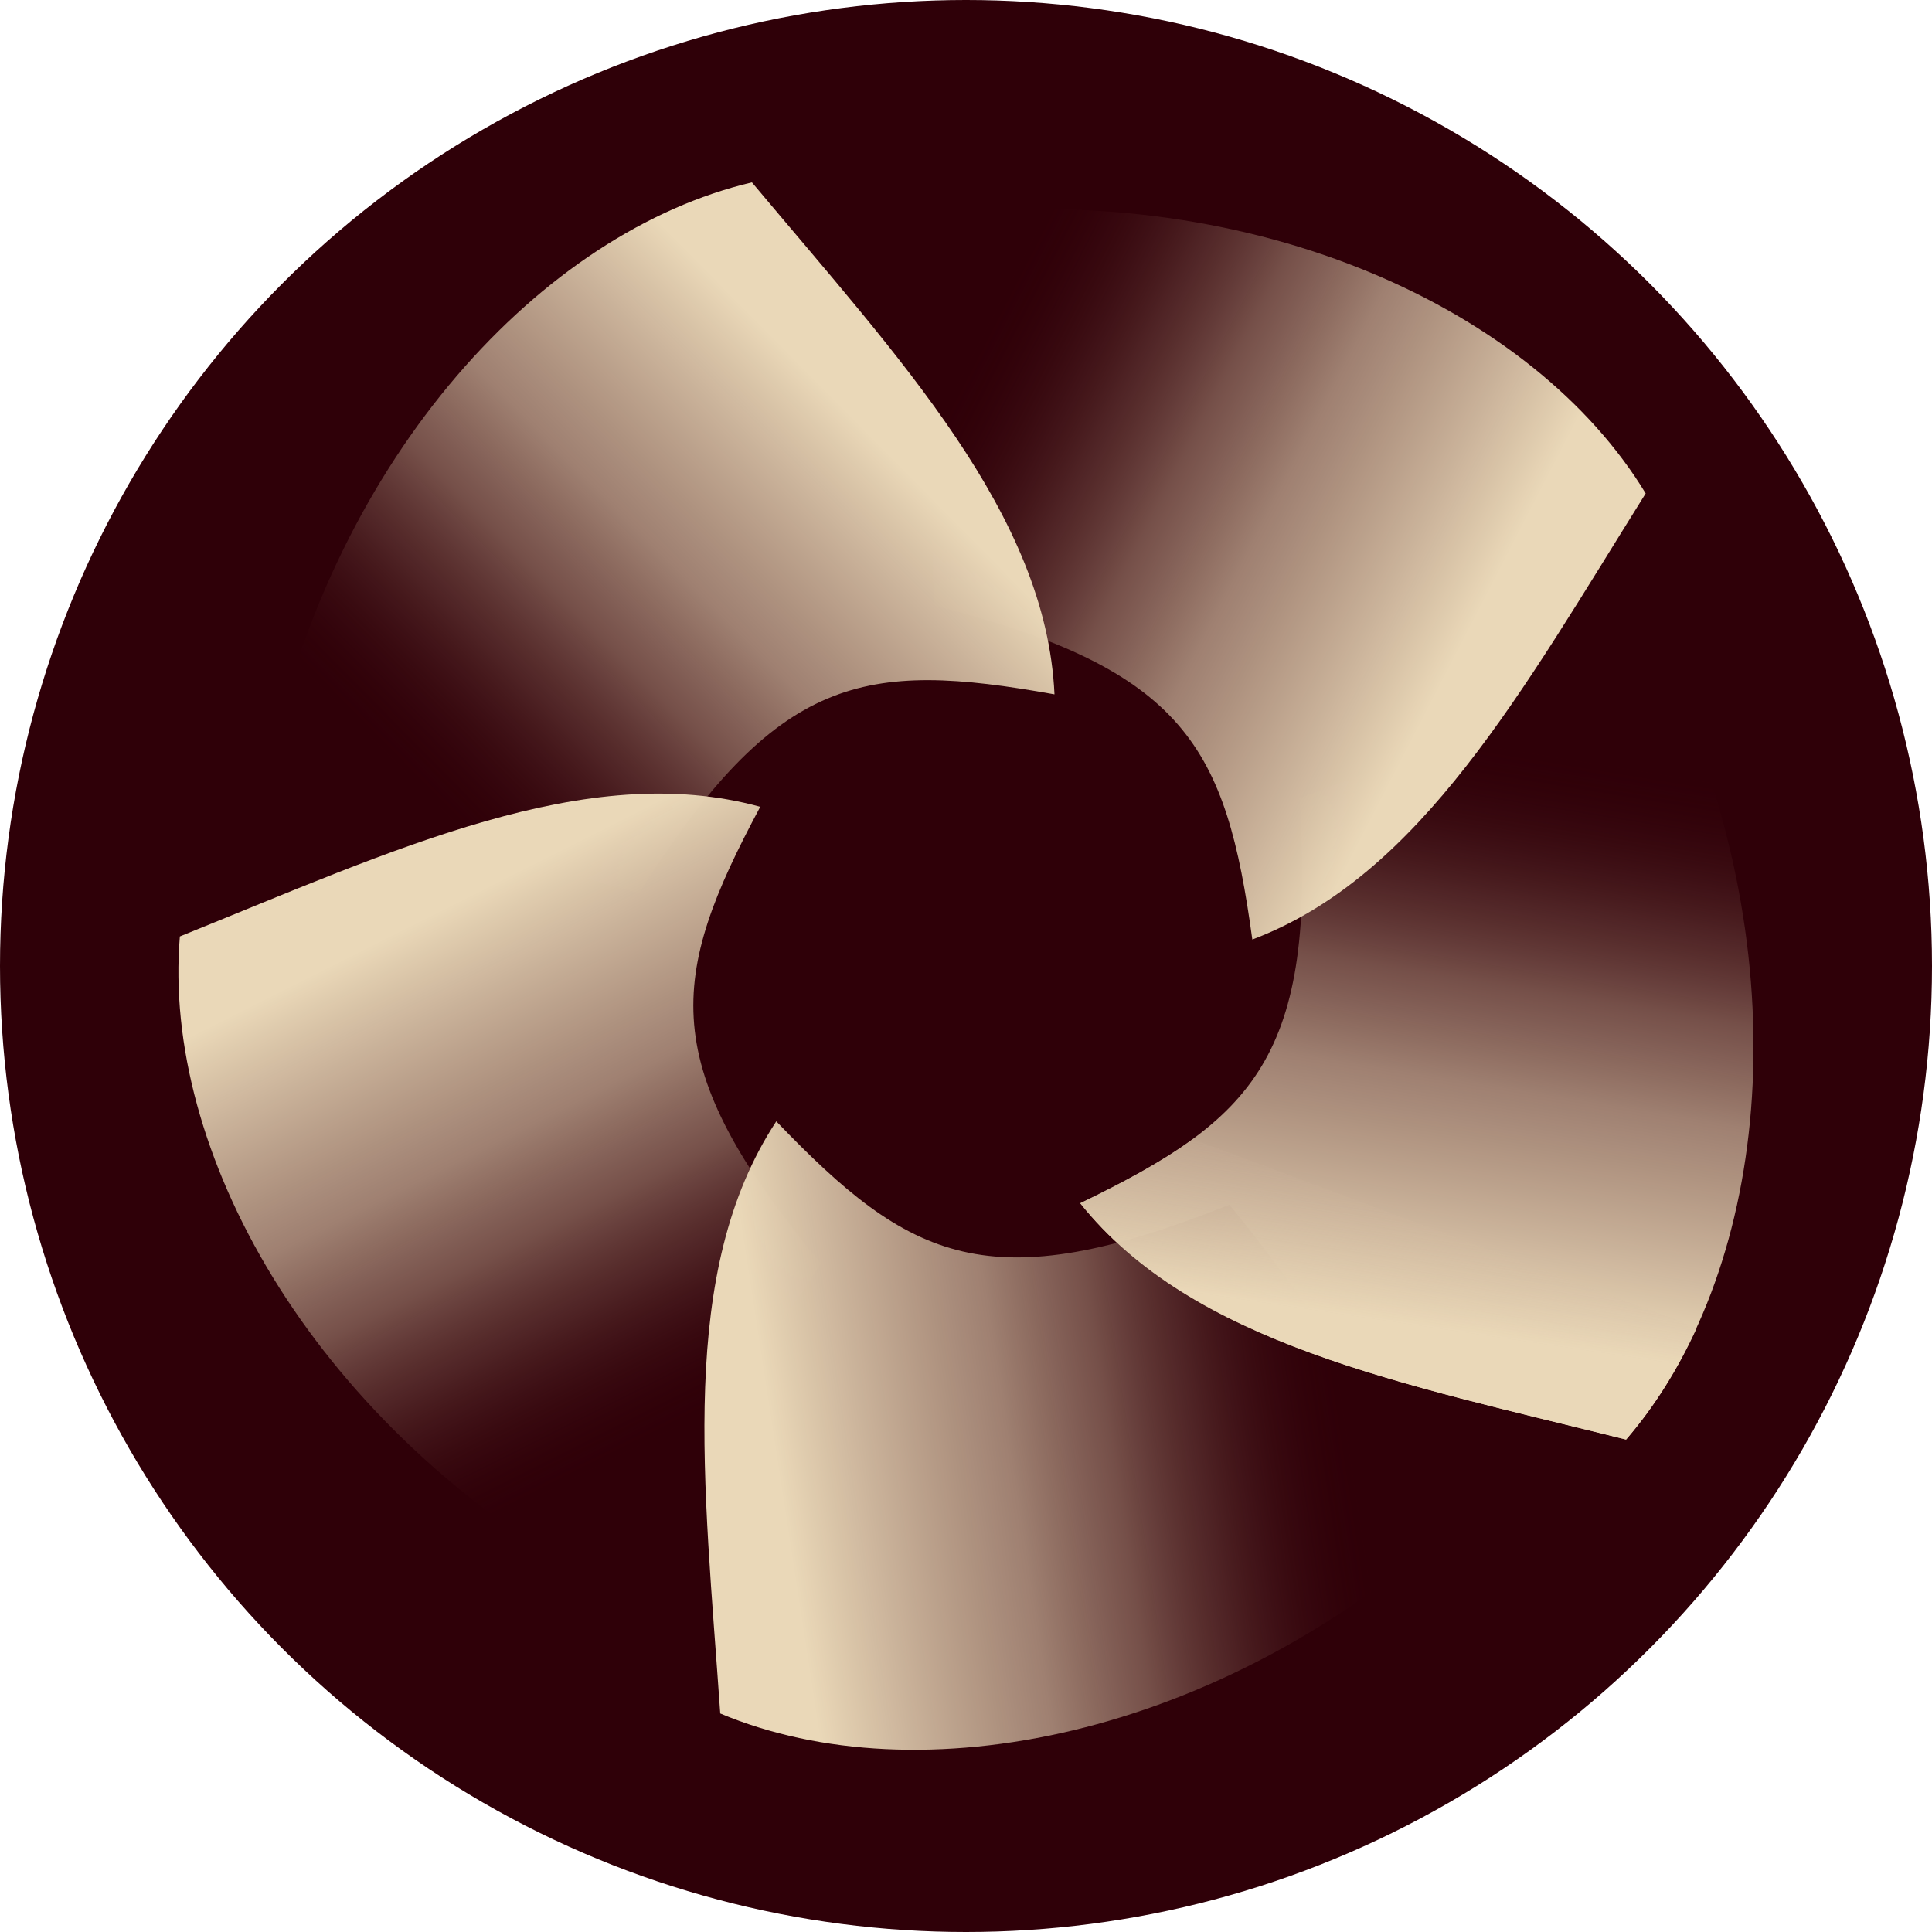 <?xml version="1.0" encoding="UTF-8"?>
<svg id="img" xmlns="http://www.w3.org/2000/svg" xmlns:xlink="http://www.w3.org/1999/xlink" viewBox="0 0 100 100">
  <defs>
    <style>
      .cls-1 {
        fill: url(#_Безымянный_градиент_5-5);
      }

      .cls-2 {
        fill: #2f0008;
      }

      .cls-3 {
        fill: url(#_Безымянный_градиент_6);
      }

      .cls-4 {
        fill: url(#_Безымянный_градиент_5-4);
      }

      .cls-5 {
        fill: url(#_Безымянный_градиент_5-3);
      }

      .cls-6 {
        fill: url(#_Безымянный_градиент_5);
      }

      .cls-7 {
        fill: url(#_Безымянный_градиент_5-2);
      }
    </style>
    <linearGradient id="_Безымянный_градиент_5" data-name="Безымянный градиент 5" x1="76.81" y1="2316.55" x2="71.57" y2="2284.51" gradientTransform="translate(.04 2354.99) scale(1 -1)" gradientUnits="userSpaceOnUse">
      <stop offset="0" stop-color="#360009" stop-opacity="0"/>
      <stop offset=".24" stop-color="#7e574f" stop-opacity=".4"/>
      <stop offset=".38" stop-color="#a38373" stop-opacity=".61"/>
      <stop offset=".54" stop-color="#c0a690" stop-opacity=".77"/>
      <stop offset=".91" stop-color="#ead8b8"/>
    </linearGradient>
    <linearGradient id="_Безымянный_градиент_5-2" data-name="Безымянный градиент 5" x1="48.59" y1="2333.63" x2="77.43" y2="2318.75" xlink:href="#_Безымянный_градиент_5"/>
    <linearGradient id="_Безымянный_градиент_5-3" data-name="Безымянный градиент 5" x1="23.6" y1="2312.08" x2="46.68" y2="2334.91" xlink:href="#_Безымянный_градиент_5"/>
    <linearGradient id="_Безымянный_градиент_5-4" data-name="Безымянный градиент 5" x1="36.39" y1="2281.65" x2="21.8" y2="2310.65" xlink:href="#_Безымянный_градиент_5"/>
    <linearGradient id="_Безымянный_градиент_5-5" data-name="Безымянный градиент 5" x1="69.27" y1="2284.42" x2="37.18" y2="2279.5" xlink:href="#_Безымянный_градиент_5"/>
    <linearGradient id="_Безымянный_градиент_6" data-name="Безымянный градиент 6" x1="73.86" y1="2303.19" x2="71.1" y2="2284.56" gradientTransform="translate(.04 2354.99) scale(1 -1)" gradientUnits="userSpaceOnUse">
      <stop offset="0" stop-color="#360009" stop-opacity="0"/>
      <stop offset=".15" stop-color="#7e574f" stop-opacity=".4"/>
      <stop offset=".33" stop-color="#a38373" stop-opacity=".61"/>
      <stop offset=".48" stop-color="#c0a690" stop-opacity=".77"/>
      <stop offset=".89" stop-color="#ead8b8"/>
    </linearGradient>
  </defs>
  <circle class="cls-2" cx="50" cy="50" r="50"/>
  <g>
    <path class="cls-6" d="M67.27,41.31c.87,13.4-2.33,16.6-11.36,20.97,5.82,7.28,16.6,9.32,28.25,12.23,7.28-8.45,9.15-24.11,2.5-39.07,0,0-12.11,2.96-19.39,5.87Z"/>
    <path class="cls-7" d="M48.39,31.35c13.01,3.31,15.07,7.35,16.43,17.28,8.72-3.29,13.99-12.91,20.36-23.09-5.78-9.53-20.11-16.15-36.39-14.45,0,0-.93,12.43-.41,20.26Z"/>
    <path class="cls-5" d="M33.07,46.23c7.17-11.35,11.64-12.06,21.51-10.29-.43-9.31-7.95-17.3-15.66-26.5-10.85,2.55-21.57,14.13-24.99,30.14,0,0,11.54,4.72,19.14,6.65Z"/>
    <path class="cls-4" d="M42.49,65.4c-8.58-10.32-7.87-14.8-3.14-23.64-8.99-2.47-18.91,2.22-30.04,6.71-.93,11.11,6.77,24.89,20.94,33.08,0,0,8.06-9.51,12.24-16.15Z"/>
    <path class="cls-1" d="M63.63,62.36c-12.47,4.97-16.51,2.91-23.45-4.32-5.12,7.79-3.73,18.67-2.9,30.65,10.28,4.31,25.76,1.25,37.93-9.7,0,0-6.56-10.6-11.58-16.63Z"/>
    <path class="cls-3" d="M55.92,62.28c5.82,7.28,16.6,9.32,28.25,12.23,1.44-1.67,2.67-3.62,3.66-5.79l-26.09-9.76c-1.58,1.16-3.51,2.2-5.82,3.32Z"/>
  </g>
</svg>